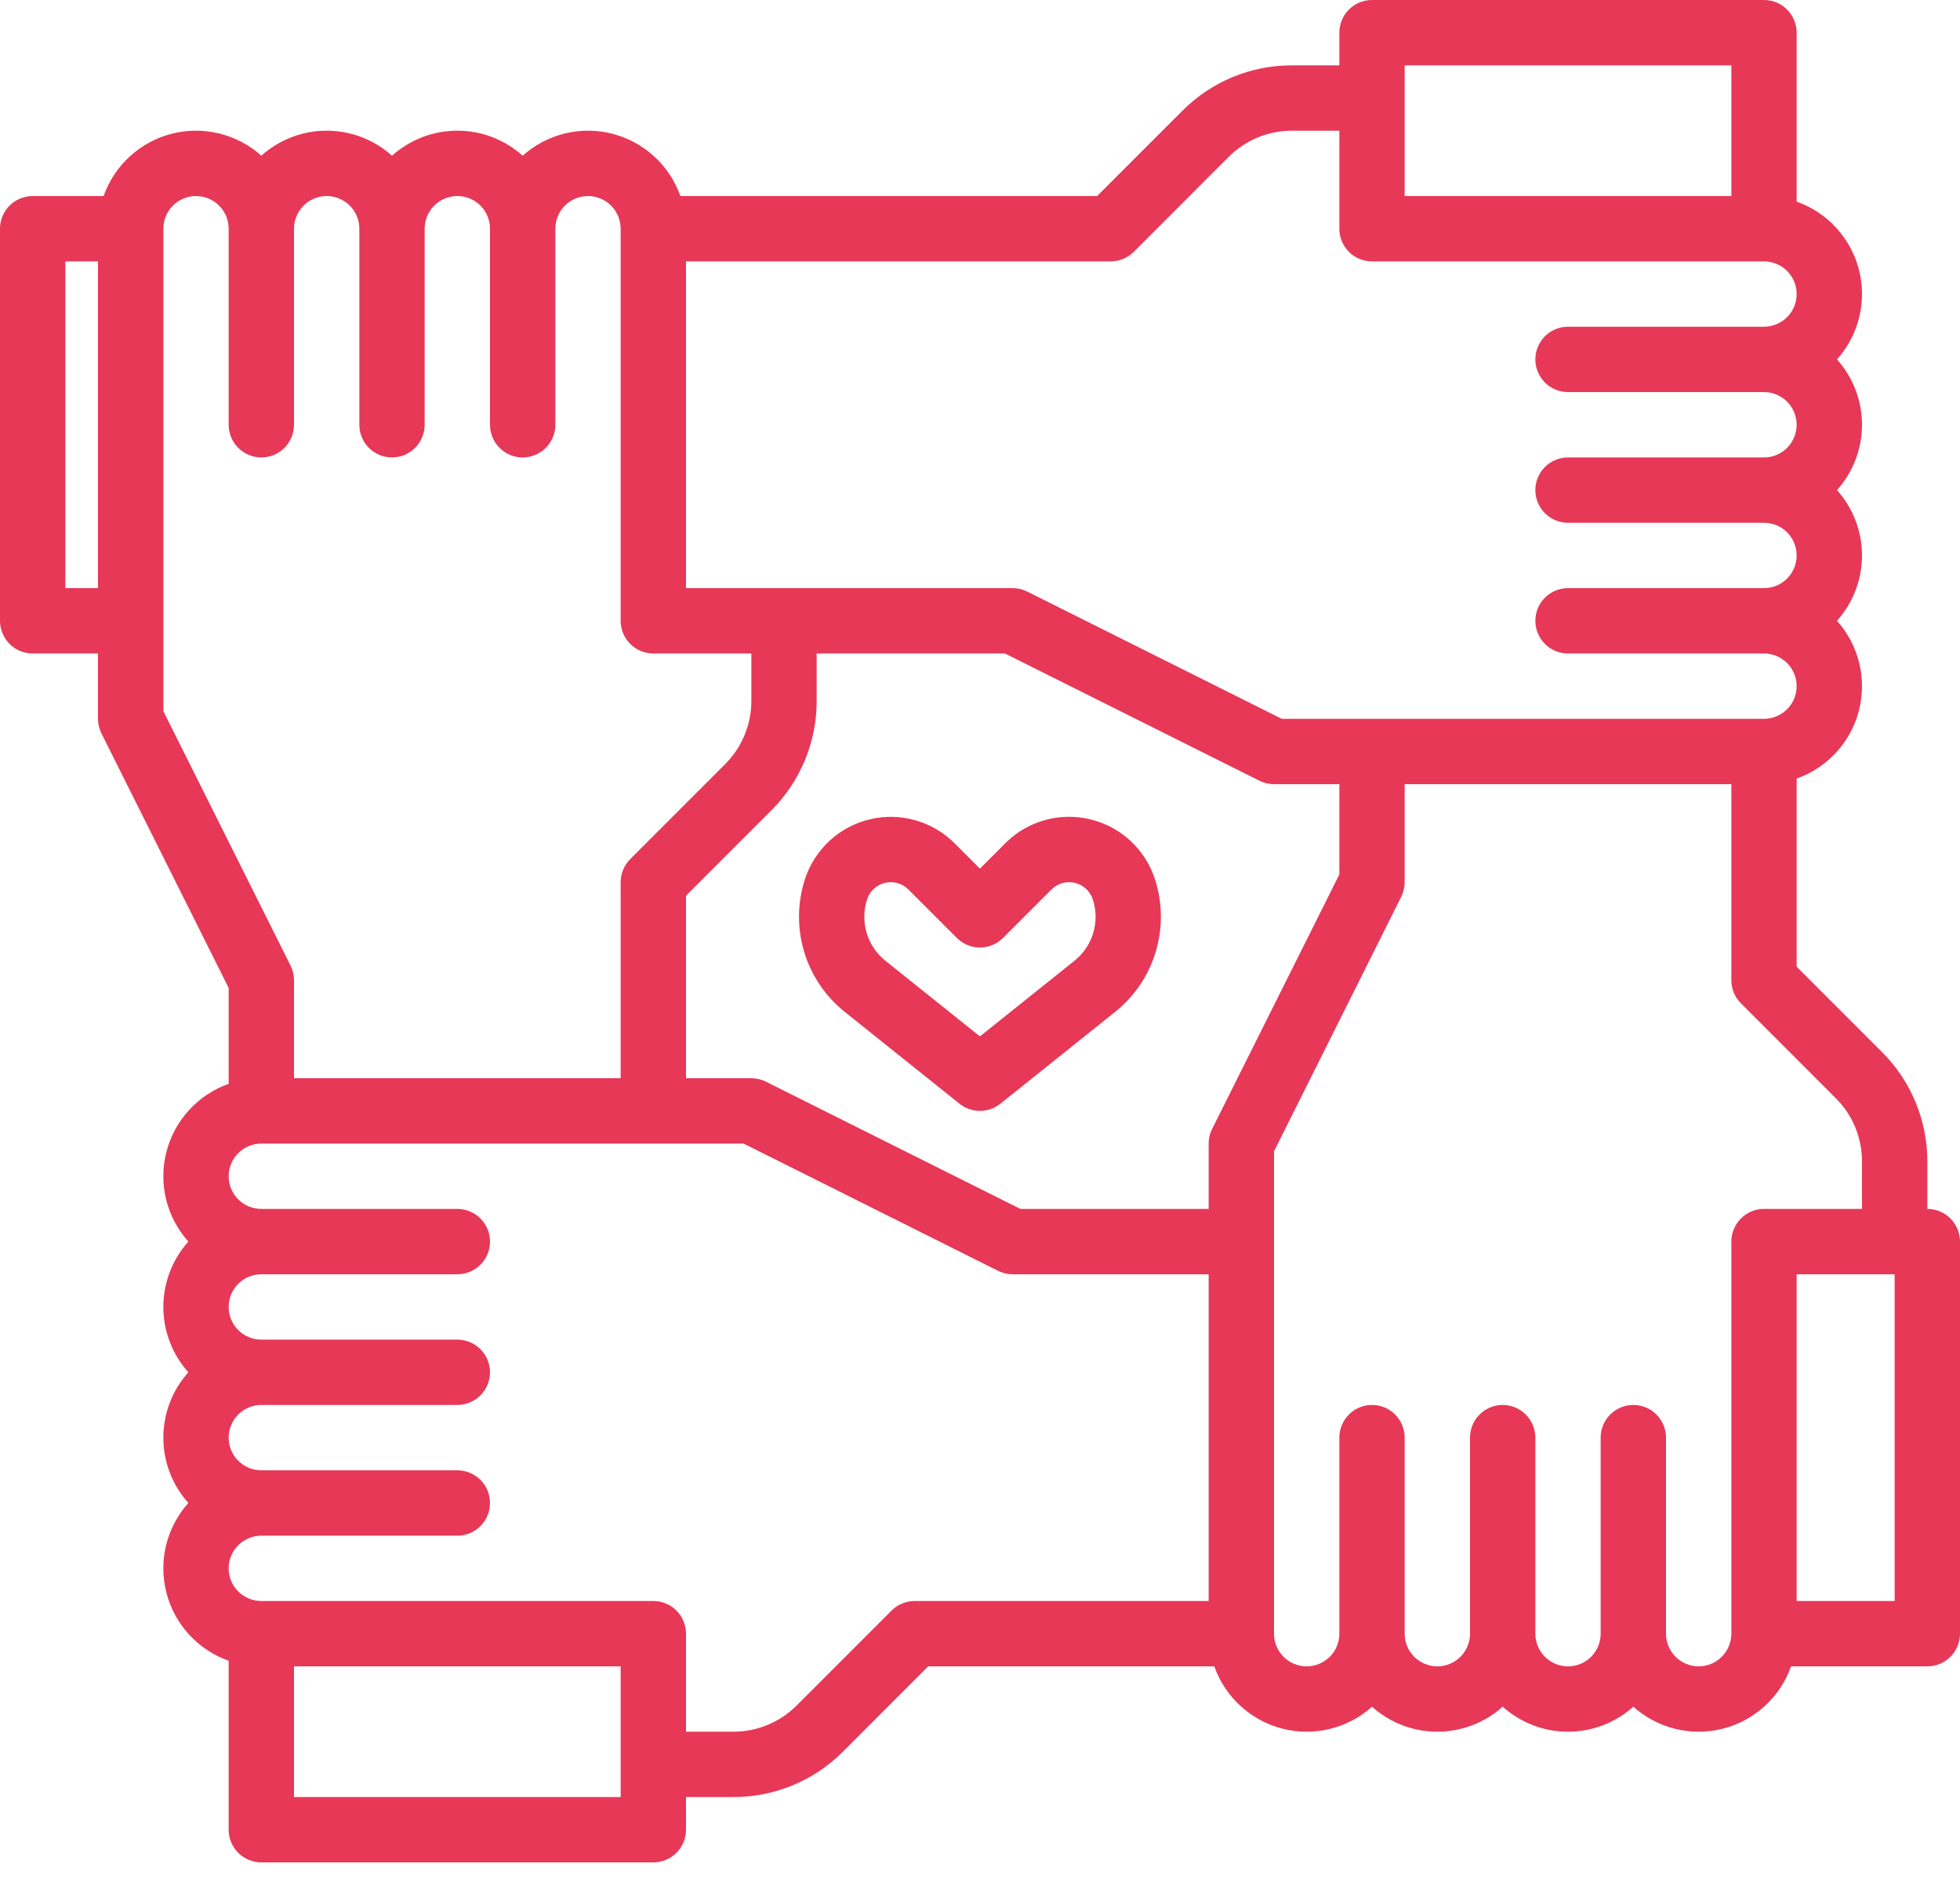 <svg width="50" height="48" viewBox="0 0 50 48" fill="none" xmlns="http://www.w3.org/2000/svg">
<path d="M49.167 30.833V29.628C49.168 29.108 49.066 28.593 48.867 28.112C48.668 27.632 48.376 27.195 48.007 26.829L45.833 24.655V19.857C46.221 19.72 46.568 19.49 46.845 19.187C47.122 18.884 47.321 18.517 47.422 18.12C47.524 17.722 47.526 17.305 47.428 16.906C47.331 16.508 47.136 16.139 46.862 15.833C47.273 15.375 47.5 14.782 47.5 14.167C47.5 13.551 47.273 12.958 46.862 12.5C47.273 12.042 47.5 11.449 47.5 10.833C47.5 10.218 47.273 9.625 46.862 9.167C47.136 8.861 47.331 8.492 47.428 8.094C47.526 7.695 47.524 7.278 47.422 6.88C47.321 6.482 47.122 6.116 46.845 5.813C46.568 5.51 46.221 5.28 45.833 5.143V0.833C45.833 0.612 45.745 0.4 45.589 0.244C45.433 0.088 45.221 0 45 0H35C34.779 0 34.567 0.088 34.411 0.244C34.255 0.4 34.167 0.612 34.167 0.833V1.667H32.961C32.441 1.665 31.926 1.767 31.445 1.966C30.965 2.165 30.529 2.457 30.162 2.826L27.988 5H17.357C17.22 4.613 16.99 4.265 16.687 3.988C16.384 3.711 16.017 3.513 15.62 3.411C15.222 3.309 14.805 3.307 14.406 3.405C14.008 3.503 13.639 3.697 13.333 3.971C12.875 3.561 12.282 3.333 11.667 3.333C11.051 3.333 10.458 3.561 10 3.971C9.542 3.561 8.949 3.333 8.333 3.333C7.718 3.333 7.125 3.561 6.667 3.971C6.361 3.697 5.992 3.503 5.594 3.405C5.195 3.307 4.778 3.309 4.38 3.411C3.982 3.513 3.616 3.711 3.313 3.988C3.01 4.265 2.78 4.613 2.643 5H0.833C0.612 5 0.4 5.088 0.244 5.244C0.088 5.4 0 5.612 0 5.833V15.833C0 16.054 0.088 16.266 0.244 16.423C0.4 16.579 0.612 16.667 0.833 16.667H2.5V18.333C2.5 18.463 2.53 18.59 2.588 18.706L5.833 25.197V27.643C5.446 27.78 5.099 28.01 4.822 28.313C4.544 28.616 4.346 28.983 4.245 29.38C4.143 29.778 4.141 30.195 4.238 30.594C4.336 30.992 4.531 31.361 4.805 31.667C4.394 32.125 4.167 32.718 4.167 33.333C4.167 33.949 4.394 34.542 4.805 35C4.394 35.458 4.167 36.051 4.167 36.667C4.167 37.282 4.394 37.875 4.805 38.333C4.531 38.639 4.336 39.008 4.238 39.406C4.141 39.805 4.143 40.222 4.245 40.62C4.346 41.017 4.544 41.384 4.822 41.687C5.099 41.99 5.446 42.22 5.833 42.357V46.667C5.833 46.888 5.921 47.1 6.077 47.256C6.234 47.412 6.446 47.5 6.667 47.5H16.667C16.888 47.5 17.1 47.412 17.256 47.256C17.412 47.1 17.5 46.888 17.5 46.667V45.833H18.706C19.226 45.835 19.741 45.733 20.221 45.534C20.702 45.335 21.138 45.043 21.505 44.674L23.678 42.5H30.977C31.114 42.887 31.344 43.234 31.647 43.512C31.95 43.789 32.316 43.987 32.714 44.089C33.112 44.19 33.529 44.193 33.928 44.095C34.326 43.998 34.695 43.803 35.001 43.529C35.459 43.94 36.052 44.167 36.667 44.167C37.282 44.166 37.876 43.939 38.333 43.529C38.791 43.939 39.385 44.167 40 44.167C40.615 44.167 41.209 43.939 41.667 43.529C41.972 43.803 42.341 43.997 42.74 44.095C43.139 44.193 43.555 44.191 43.953 44.089C44.351 43.987 44.717 43.789 45.02 43.512C45.323 43.235 45.553 42.887 45.69 42.5H49.167C49.388 42.5 49.6 42.412 49.756 42.256C49.912 42.1 50 41.888 50 41.667V31.667C50 31.446 49.912 31.234 49.756 31.077C49.6 30.921 49.388 30.833 49.167 30.833ZM35.833 1.667H44.167V5H35.833V1.667ZM28.333 6.667C28.443 6.667 28.551 6.645 28.652 6.603C28.753 6.561 28.845 6.5 28.923 6.423L31.341 4.004C31.553 3.791 31.805 3.622 32.084 3.507C32.362 3.391 32.66 3.333 32.961 3.333H34.167V5.833C34.167 6.054 34.255 6.266 34.411 6.423C34.567 6.579 34.779 6.667 35 6.667H45C45.221 6.667 45.433 6.754 45.589 6.911C45.745 7.067 45.833 7.279 45.833 7.5C45.833 7.721 45.745 7.933 45.589 8.089C45.433 8.246 45.221 8.333 45 8.333H40C39.779 8.333 39.567 8.421 39.411 8.577C39.255 8.734 39.167 8.946 39.167 9.167C39.167 9.388 39.255 9.6 39.411 9.756C39.567 9.912 39.779 10 40 10H45C45.221 10 45.433 10.088 45.589 10.244C45.745 10.4 45.833 10.612 45.833 10.833C45.833 11.054 45.745 11.266 45.589 11.423C45.433 11.579 45.221 11.667 45 11.667H40C39.779 11.667 39.567 11.755 39.411 11.911C39.255 12.067 39.167 12.279 39.167 12.5C39.167 12.721 39.255 12.933 39.411 13.089C39.567 13.245 39.779 13.333 40 13.333H45C45.221 13.333 45.433 13.421 45.589 13.577C45.745 13.734 45.833 13.946 45.833 14.167C45.833 14.388 45.745 14.6 45.589 14.756C45.433 14.912 45.221 15 45 15H40C39.779 15 39.567 15.088 39.411 15.244C39.255 15.4 39.167 15.612 39.167 15.833C39.167 16.054 39.255 16.266 39.411 16.423C39.567 16.579 39.779 16.667 40 16.667H45C45.221 16.667 45.433 16.755 45.589 16.911C45.745 17.067 45.833 17.279 45.833 17.5C45.833 17.721 45.745 17.933 45.589 18.089C45.433 18.245 45.221 18.333 45 18.333H32.697L26.206 15.088C26.09 15.03 25.963 15 25.833 15H17.5V6.667H28.333ZM30.921 28.794C30.863 28.91 30.833 29.037 30.833 29.167V30.833H26.03L19.539 27.588C19.424 27.53 19.296 27.5 19.167 27.5H17.5V22.845L19.674 20.671C20.043 20.305 20.335 19.868 20.534 19.388C20.733 18.907 20.835 18.392 20.833 17.872V16.667H25.637L32.127 19.912C32.243 19.97 32.371 20 32.5 20H34.167V22.303L30.921 28.794ZM1.667 15V6.667H2.5V15H1.667ZM4.167 18.137V5.833C4.167 5.612 4.254 5.4 4.411 5.244C4.567 5.088 4.779 5 5 5C5.221 5 5.433 5.088 5.589 5.244C5.746 5.4 5.833 5.612 5.833 5.833V10.833C5.833 11.054 5.921 11.266 6.077 11.423C6.234 11.579 6.446 11.667 6.667 11.667C6.888 11.667 7.1 11.579 7.256 11.423C7.412 11.266 7.5 11.054 7.5 10.833V5.833C7.5 5.612 7.588 5.4 7.744 5.244C7.9 5.088 8.112 5 8.333 5C8.554 5 8.766 5.088 8.923 5.244C9.079 5.4 9.167 5.612 9.167 5.833V10.833C9.167 11.054 9.254 11.266 9.411 11.423C9.567 11.579 9.779 11.667 10 11.667C10.221 11.667 10.433 11.579 10.589 11.423C10.745 11.266 10.833 11.054 10.833 10.833V5.833C10.833 5.612 10.921 5.4 11.077 5.244C11.234 5.088 11.446 5 11.667 5C11.888 5 12.1 5.088 12.256 5.244C12.412 5.4 12.5 5.612 12.5 5.833V10.833C12.5 11.054 12.588 11.266 12.744 11.423C12.9 11.579 13.112 11.667 13.333 11.667C13.554 11.667 13.766 11.579 13.923 11.423C14.079 11.266 14.167 11.054 14.167 10.833V5.833C14.167 5.612 14.255 5.4 14.411 5.244C14.567 5.088 14.779 5 15 5C15.221 5 15.433 5.088 15.589 5.244C15.745 5.4 15.833 5.612 15.833 5.833V15.833C15.833 16.054 15.921 16.266 16.077 16.423C16.234 16.579 16.446 16.667 16.667 16.667H19.167V17.872C19.168 18.173 19.109 18.472 18.993 18.75C18.878 19.028 18.709 19.28 18.495 19.493L16.077 21.911C16 21.988 15.939 22.08 15.897 22.181C15.855 22.282 15.833 22.391 15.833 22.5V27.5H7.5V25C7.5 24.871 7.47 24.743 7.412 24.627L4.167 18.137ZM15.833 45.833H7.5V42.5H15.833V45.833ZM23.333 40.833C23.224 40.833 23.116 40.855 23.014 40.897C22.913 40.939 22.821 41 22.744 41.077L20.326 43.495C20.114 43.709 19.861 43.878 19.583 43.993C19.305 44.109 19.007 44.167 18.706 44.167H17.5V41.667C17.5 41.446 17.412 41.234 17.256 41.077C17.1 40.921 16.888 40.833 16.667 40.833H6.667C6.446 40.833 6.234 40.745 6.077 40.589C5.921 40.433 5.833 40.221 5.833 40C5.833 39.779 5.921 39.567 6.077 39.411C6.234 39.255 6.446 39.167 6.667 39.167H11.667C11.888 39.167 12.1 39.079 12.256 38.923C12.412 38.766 12.5 38.554 12.5 38.333C12.5 38.112 12.412 37.9 12.256 37.744C12.1 37.588 11.888 37.5 11.667 37.5H6.667C6.446 37.5 6.234 37.412 6.077 37.256C5.921 37.1 5.833 36.888 5.833 36.667C5.833 36.446 5.921 36.234 6.077 36.077C6.234 35.921 6.446 35.833 6.667 35.833H11.667C11.888 35.833 12.1 35.745 12.256 35.589C12.412 35.433 12.5 35.221 12.5 35C12.5 34.779 12.412 34.567 12.256 34.411C12.1 34.255 11.888 34.167 11.667 34.167H6.667C6.446 34.167 6.234 34.079 6.077 33.923C5.921 33.766 5.833 33.554 5.833 33.333C5.833 33.112 5.921 32.9 6.077 32.744C6.234 32.588 6.446 32.5 6.667 32.5H11.667C11.888 32.5 12.1 32.412 12.256 32.256C12.412 32.1 12.5 31.888 12.5 31.667C12.5 31.446 12.412 31.234 12.256 31.077C12.1 30.921 11.888 30.833 11.667 30.833H6.667C6.446 30.833 6.234 30.745 6.077 30.589C5.921 30.433 5.833 30.221 5.833 30C5.833 29.779 5.921 29.567 6.077 29.411C6.234 29.255 6.446 29.167 6.667 29.167H18.97L25.461 32.412C25.576 32.47 25.704 32.5 25.833 32.5H30.833V40.833H23.333ZM43.333 42.5C43.112 42.5 42.901 42.412 42.744 42.256C42.588 42.099 42.5 41.888 42.5 41.667V36.667C42.5 36.446 42.412 36.234 42.256 36.077C42.1 35.921 41.888 35.833 41.667 35.833C41.446 35.833 41.234 35.921 41.077 36.077C40.921 36.234 40.833 36.446 40.833 36.667V41.667C40.833 41.888 40.745 42.1 40.589 42.256C40.433 42.412 40.221 42.5 40 42.5C39.779 42.5 39.567 42.412 39.411 42.256C39.255 42.1 39.167 41.888 39.167 41.667V36.667C39.167 36.446 39.079 36.234 38.923 36.077C38.766 35.921 38.554 35.833 38.333 35.833C38.112 35.833 37.9 35.921 37.744 36.077C37.588 36.234 37.5 36.446 37.5 36.667V41.667C37.5 41.888 37.412 42.1 37.256 42.256C37.1 42.412 36.888 42.5 36.667 42.5C36.446 42.5 36.234 42.412 36.077 42.256C35.921 42.1 35.833 41.888 35.833 41.667V36.667C35.833 36.446 35.745 36.234 35.589 36.077C35.433 35.921 35.221 35.833 35 35.833C34.779 35.833 34.567 35.921 34.411 36.077C34.255 36.234 34.167 36.446 34.167 36.667V41.667C34.167 41.888 34.079 42.1 33.923 42.256C33.766 42.412 33.554 42.5 33.333 42.5C33.112 42.5 32.9 42.412 32.744 42.256C32.588 42.1 32.5 41.888 32.5 41.667V29.363L35.745 22.873C35.803 22.757 35.833 22.629 35.833 22.5V20H44.167V25C44.167 25.109 44.188 25.218 44.23 25.319C44.272 25.42 44.333 25.512 44.411 25.589L46.829 28.007C47.042 28.22 47.212 28.472 47.327 28.75C47.442 29.028 47.501 29.327 47.5 29.628V30.833H45C44.779 30.833 44.567 30.921 44.411 31.077C44.255 31.234 44.167 31.446 44.167 31.667V41.667C44.166 41.888 44.078 42.099 43.922 42.256C43.766 42.412 43.554 42.5 43.333 42.5ZM48.333 40.833H45.833V32.5H48.333V40.833Z" fill="#E73857"/>
<path d="M27.273 20.833C26.971 20.832 26.671 20.892 26.392 21.007C26.113 21.123 25.859 21.293 25.646 21.507L24.998 22.155L24.351 21.507C24.074 21.23 23.73 21.028 23.352 20.921C22.975 20.814 22.577 20.805 22.195 20.895C21.813 20.985 21.46 21.171 21.171 21.436C20.881 21.701 20.664 22.035 20.54 22.407C20.341 23.008 20.331 23.655 20.51 24.262C20.689 24.869 21.049 25.406 21.543 25.803L24.478 28.151C24.625 28.269 24.809 28.333 24.998 28.333C25.187 28.333 25.371 28.269 25.519 28.151L28.454 25.802C28.948 25.405 29.308 24.868 29.487 24.261C29.666 23.654 29.656 23.007 29.457 22.407C29.305 21.948 29.012 21.549 28.62 21.267C28.227 20.985 27.756 20.833 27.273 20.833ZM27.413 24.501L24.998 26.433L22.584 24.501C22.356 24.318 22.19 24.07 22.107 23.79C22.025 23.51 22.029 23.211 22.121 22.934C22.155 22.832 22.215 22.739 22.295 22.666C22.375 22.593 22.472 22.542 22.578 22.517C22.683 22.492 22.793 22.495 22.897 22.524C23.001 22.554 23.096 22.61 23.173 22.686L24.409 23.922C24.487 24 24.578 24.061 24.68 24.103C24.781 24.145 24.889 24.167 24.998 24.167C25.108 24.167 25.216 24.145 25.317 24.103C25.419 24.061 25.51 24 25.588 23.922L26.824 22.686C26.901 22.61 26.996 22.554 27.1 22.524C27.204 22.495 27.314 22.492 27.419 22.517C27.524 22.542 27.622 22.593 27.702 22.666C27.782 22.739 27.841 22.832 27.876 22.934C27.968 23.211 27.972 23.51 27.89 23.79C27.807 24.07 27.641 24.318 27.413 24.501Z" fill="#E73857"/>
</svg>
